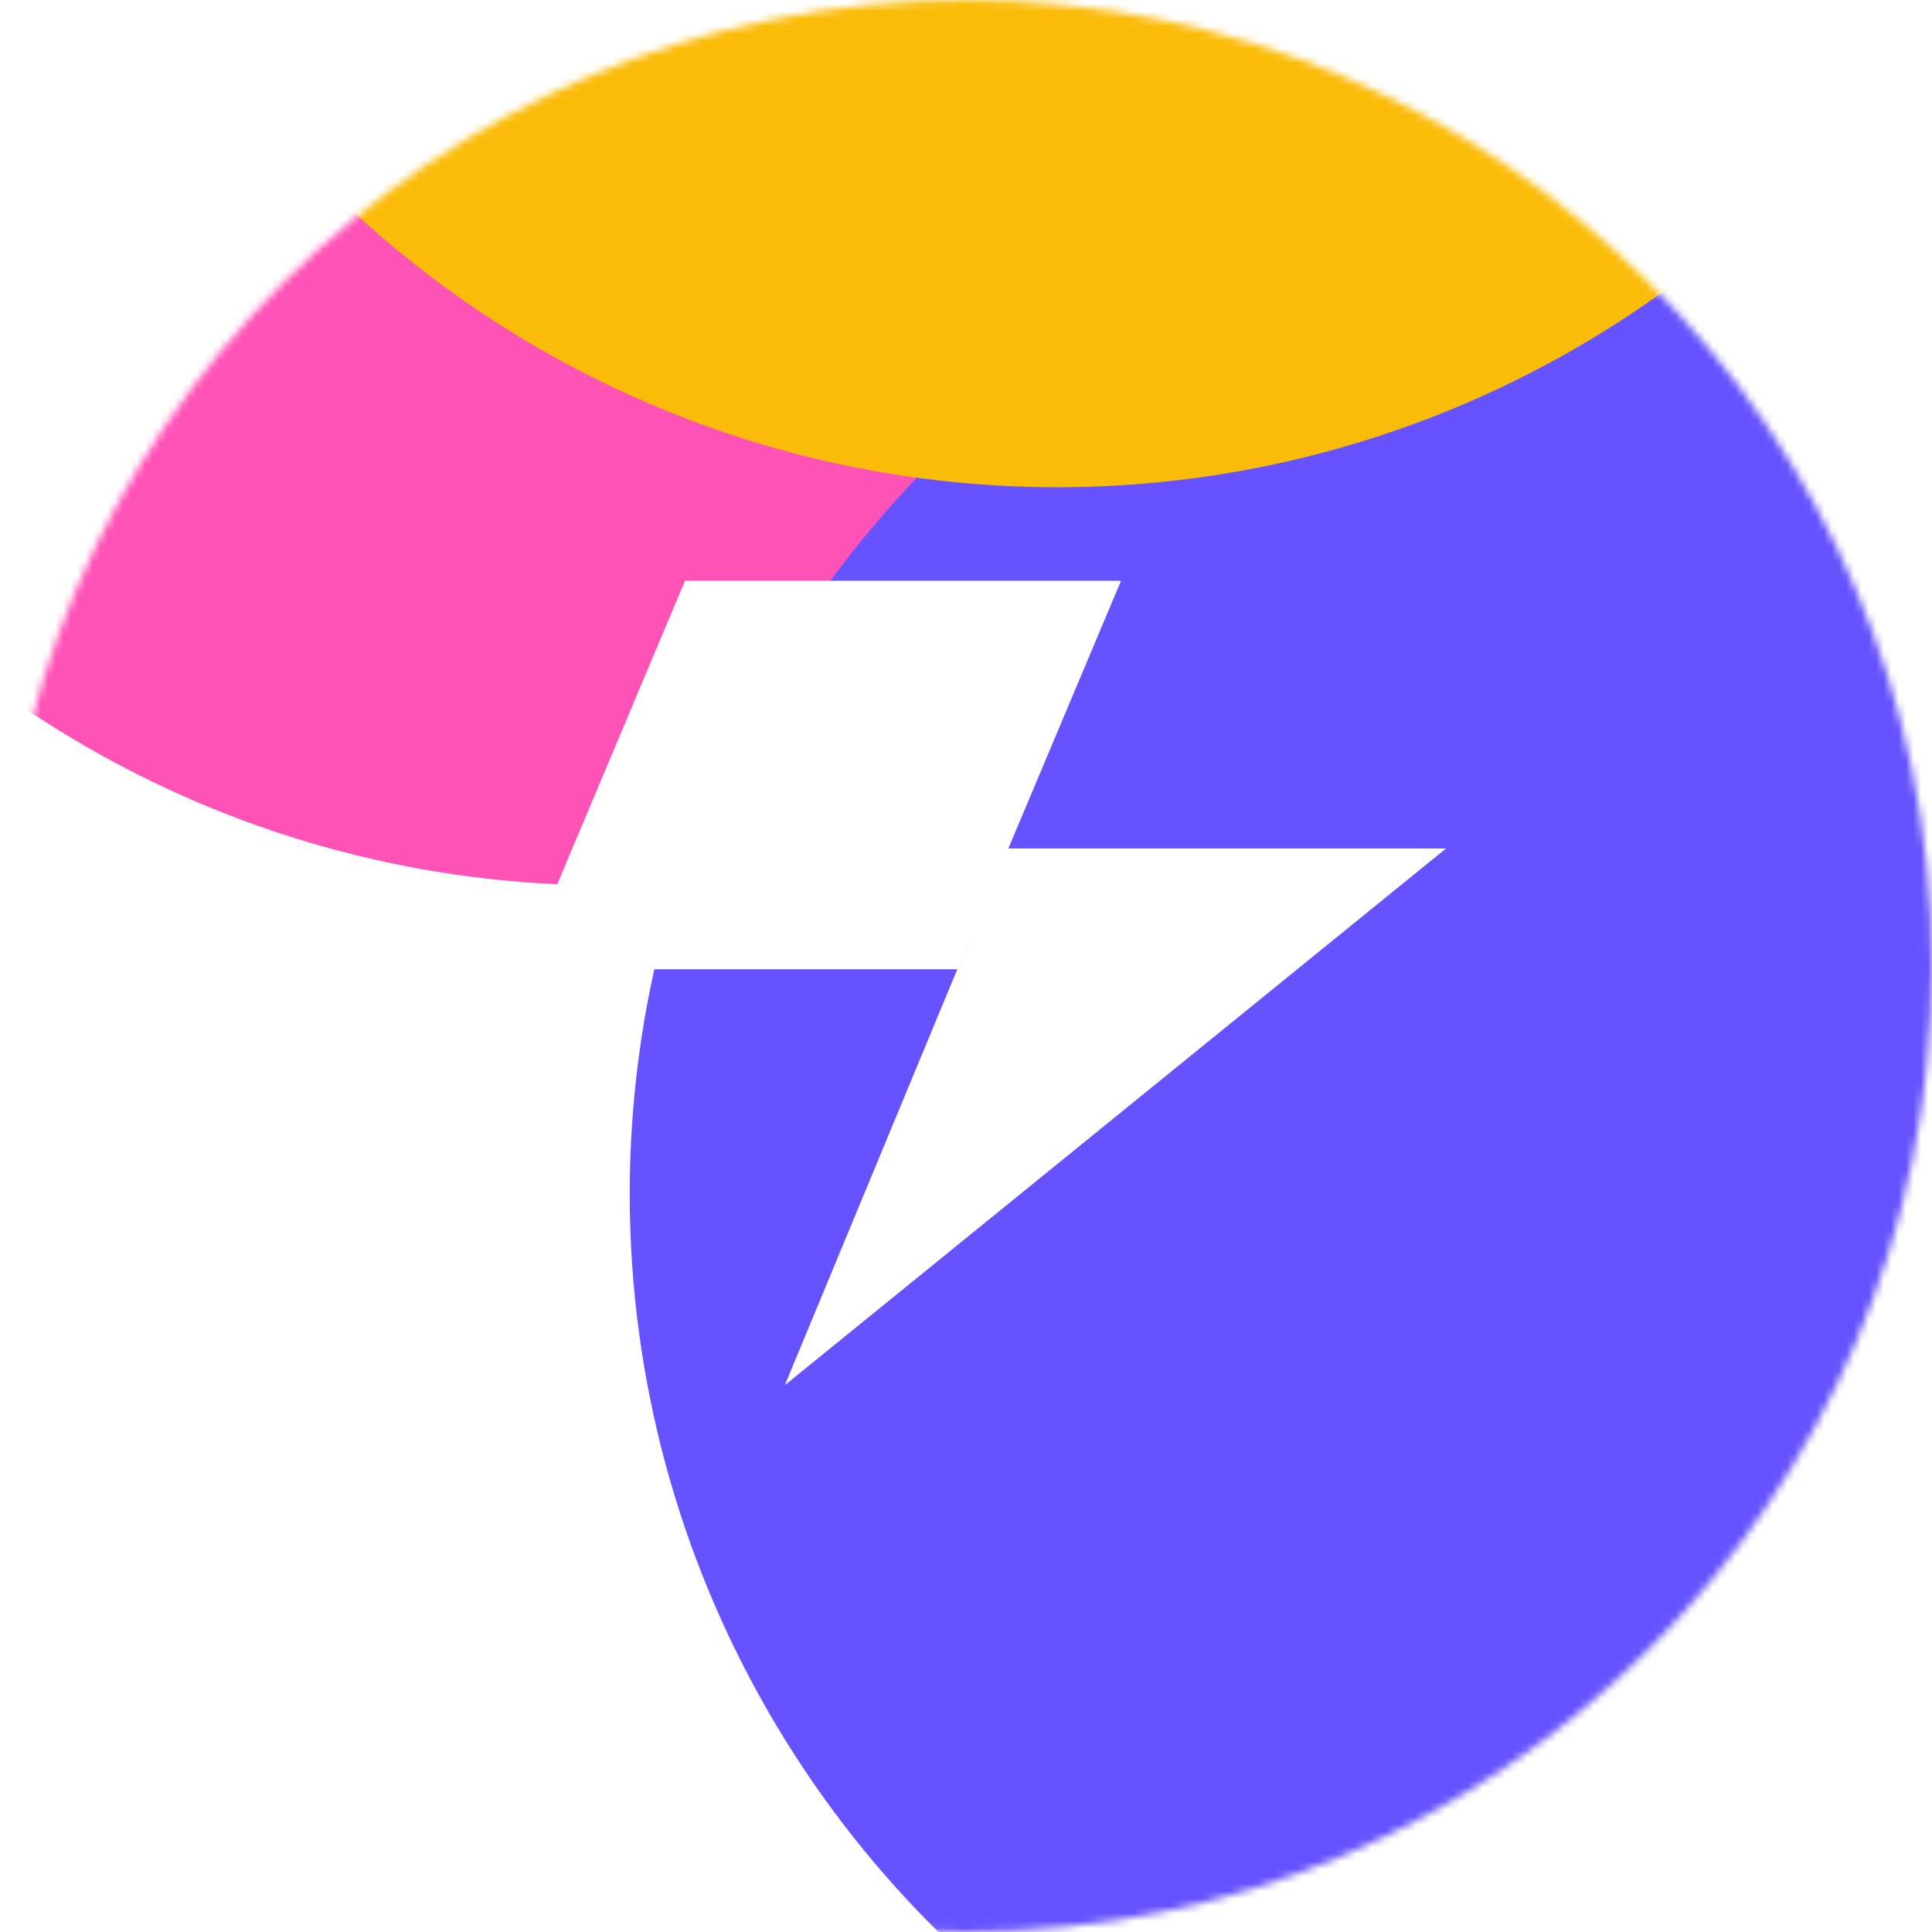 <?xml version="1.0" encoding="UTF-8"?> <svg xmlns="http://www.w3.org/2000/svg" width="260" height="260" viewBox="0 0 260 260" fill="none"><mask id="mask0_154_2077" style="mask-type:alpha" maskUnits="userSpaceOnUse" x="0" y="0" width="260" height="260"><circle cx="130" cy="130" r="130" fill="#373737"></circle></mask><g mask="url(#mask0_154_2077)"><g filter="url(#filter0_f_154_2077)"><g style="mix-blend-mode:screen" filter="url(#filter1_f_154_2077)"><circle cx="81.294" cy="-20.375" r="139.515" fill="#FF52B7"></circle></g><g style="mix-blend-mode:screen" filter="url(#filter2_f_154_2077)"><circle cx="241.462" cy="53.454" r="92.914" fill="#00A6FF"></circle></g><g style="mix-blend-mode:screen" filter="url(#filter3_f_154_2077)"><circle cx="224.26" cy="160.668" r="139.515" fill="#6652FF"></circle></g><g style="mix-blend-mode:screen" filter="url(#filter4_f_154_2077)"><circle cx="142.265" cy="-73.942" r="139.515" fill="#FBBC09"></circle></g></g></g><path d="M92.186 78.16H150.862L128.859 130.434H70.184L92.186 78.16Z" fill="white"></path><path d="M135.572 114.187H194.601L105.617 186.416L135.572 114.187Z" fill="white"></path><defs><filter id="filter0_f_154_2077" x="-129.13" y="-284.366" width="563.813" height="655.458" filterUnits="userSpaceOnUse" color-interpolation-filters="sRGB"><feFlood flood-opacity="0" result="BackgroundImageFix"></feFlood><feBlend mode="normal" in="SourceGraphic" in2="BackgroundImageFix" result="shape"></feBlend><feGaussianBlur stdDeviation="35.455" result="effect1_foregroundBlur_154_2077"></feGaussianBlur></filter><filter id="filter1_f_154_2077" x="-79.442" y="-181.111" width="321.472" height="321.472" filterUnits="userSpaceOnUse" color-interpolation-filters="sRGB"><feFlood flood-opacity="0" result="BackgroundImageFix"></feFlood><feBlend mode="normal" in="SourceGraphic" in2="BackgroundImageFix" result="shape"></feBlend><feGaussianBlur stdDeviation="10.611" result="effect1_foregroundBlur_154_2077"></feGaussianBlur></filter><filter id="filter2_f_154_2077" x="134.416" y="-53.593" width="214.094" height="214.094" filterUnits="userSpaceOnUse" color-interpolation-filters="sRGB"><feFlood flood-opacity="0" result="BackgroundImageFix"></feFlood><feBlend mode="normal" in="SourceGraphic" in2="BackgroundImageFix" result="shape"></feBlend><feGaussianBlur stdDeviation="7.066" result="effect1_foregroundBlur_154_2077"></feGaussianBlur></filter><filter id="filter3_f_154_2077" x="63.524" y="-0.068" width="321.472" height="321.472" filterUnits="userSpaceOnUse" color-interpolation-filters="sRGB"><feFlood flood-opacity="0" result="BackgroundImageFix"></feFlood><feBlend mode="normal" in="SourceGraphic" in2="BackgroundImageFix" result="shape"></feBlend><feGaussianBlur stdDeviation="10.611" result="effect1_foregroundBlur_154_2077"></feGaussianBlur></filter><filter id="filter4_f_154_2077" x="-18.471" y="-234.678" width="321.472" height="321.472" filterUnits="userSpaceOnUse" color-interpolation-filters="sRGB"><feFlood flood-opacity="0" result="BackgroundImageFix"></feFlood><feBlend mode="normal" in="SourceGraphic" in2="BackgroundImageFix" result="shape"></feBlend><feGaussianBlur stdDeviation="10.611" result="effect1_foregroundBlur_154_2077"></feGaussianBlur></filter></defs></svg> 
